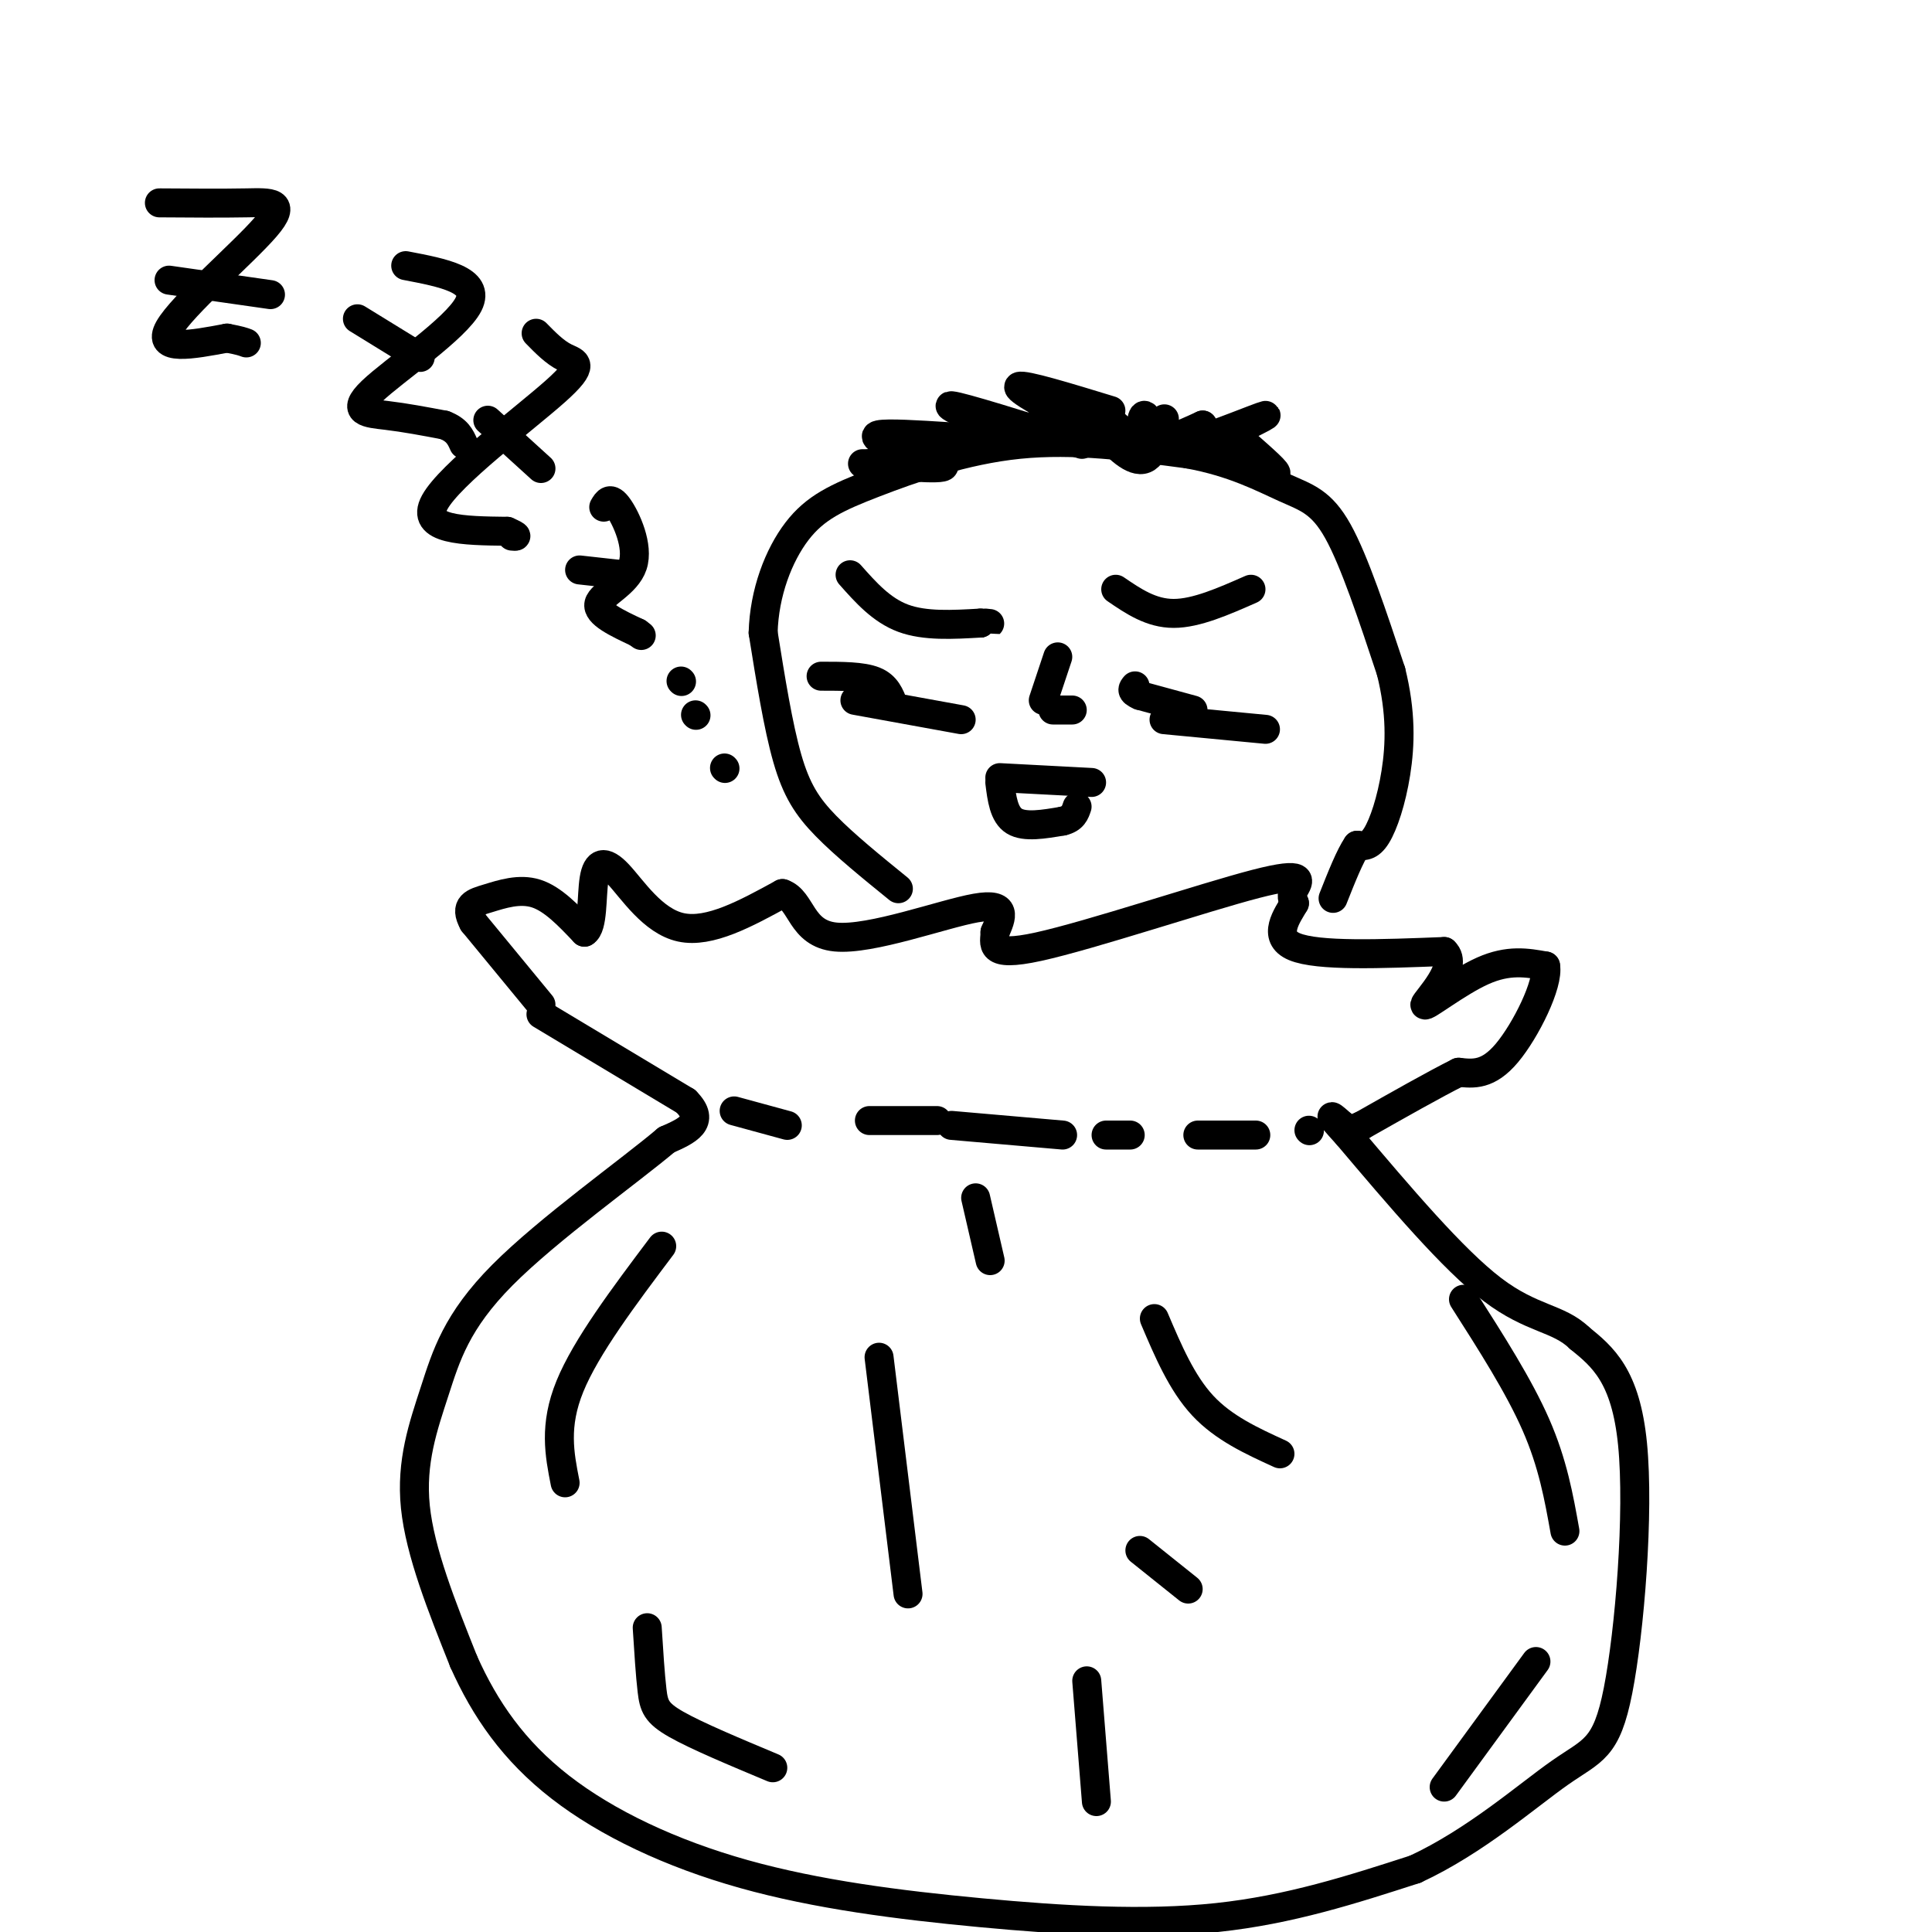 <svg viewBox='0 0 400 400' version='1.1' xmlns='http://www.w3.org/2000/svg' xmlns:xlink='http://www.w3.org/1999/xlink'><g fill='none' stroke='rgb(0,0,0)' stroke-width='6' stroke-linecap='round' stroke-linejoin='round'><path d='M112,208c0.000,0.000 -14.000,-17.000 -14,-17'/><path d='M98,191c-1.964,-3.607 0.125,-4.125 3,-5c2.875,-0.875 6.536,-2.107 10,-1c3.464,1.107 6.732,4.554 10,8'/><path d='M121,193c1.837,-0.995 1.431,-7.483 2,-11c0.569,-3.517 2.115,-4.062 5,-1c2.885,3.062 7.110,9.732 13,11c5.890,1.268 13.445,-2.866 21,-7'/><path d='M162,185c4.060,1.369 3.708,8.292 11,9c7.292,0.708 22.226,-4.798 29,-6c6.774,-1.202 5.387,1.899 4,5'/><path d='M206,193c0.057,2.247 -1.799,5.365 9,3c10.799,-2.365 34.254,-10.214 45,-13c10.746,-2.786 8.785,-0.510 8,1c-0.785,1.510 -0.392,2.255 0,3'/><path d='M268,187c-1.378,2.422 -4.822,6.978 0,9c4.822,2.022 17.911,1.511 31,1'/><path d='M299,197c3.333,3.048 -3.833,10.167 -4,11c-0.167,0.833 6.667,-4.619 12,-7c5.333,-2.381 9.167,-1.690 13,-1'/><path d='M320,200c0.689,3.667 -4.089,13.333 -8,18c-3.911,4.667 -6.956,4.333 -10,4'/><path d='M302,222c-5.000,2.500 -12.500,6.750 -20,11'/><path d='M282,233c-4.000,1.833 -4.000,0.917 -4,0'/><path d='M112,210c0.000,0.000 30.000,18.000 30,18'/><path d='M142,228c4.333,4.333 0.167,6.167 -4,8'/><path d='M138,236c-7.566,6.405 -24.482,18.418 -34,28c-9.518,9.582 -11.640,16.734 -14,24c-2.360,7.266 -4.960,14.648 -4,24c0.960,9.352 5.480,20.676 10,32'/><path d='M96,344c4.392,9.864 10.373,18.524 20,26c9.627,7.476 22.900,13.767 38,18c15.100,4.233 32.027,6.409 49,8c16.973,1.591 33.992,2.597 49,1c15.008,-1.597 28.004,-5.799 41,-10'/><path d='M293,387c12.493,-5.789 23.225,-15.263 30,-20c6.775,-4.737 9.593,-4.737 12,-17c2.407,-12.263 4.402,-36.789 3,-51c-1.402,-14.211 -6.201,-18.105 -11,-22'/><path d='M327,277c-4.378,-4.222 -9.822,-3.778 -18,-10c-8.178,-6.222 -19.089,-19.111 -30,-32'/><path d='M279,235c-5.167,-5.667 -3.083,-3.833 -1,-2'/><path d='M137,258c-7.833,10.417 -15.667,20.833 -19,29c-3.333,8.167 -2.167,14.083 -1,20'/><path d='M134,337c0.311,4.911 0.622,9.822 1,13c0.378,3.178 0.822,4.622 5,7c4.178,2.378 12.089,5.689 20,9'/><path d='M182,281c0.000,0.000 6.000,49.000 6,49'/><path d='M225,348c0.000,0.000 2.000,25.000 2,25'/><path d='M239,273c2.833,6.667 5.667,13.333 10,18c4.333,4.667 10.167,7.333 16,10'/><path d='M303,269c5.750,9.000 11.500,18.000 15,26c3.500,8.000 4.750,15.000 6,22'/><path d='M318,344c0.000,0.000 -19.000,26.000 -19,26'/><path d='M152,230c0.000,0.000 11.000,3.000 11,3'/><path d='M180,232c0.000,0.000 14.000,0.000 14,0'/><path d='M197,233c0.000,0.000 23.000,2.000 23,2'/><path d='M229,235c0.000,0.000 5.000,0.000 5,0'/><path d='M248,235c0.000,0.000 12.000,0.000 12,0'/><path d='M271,234c0.000,0.000 0.100,0.100 0.1,0.1'/><path d='M202,248c0.000,0.000 3.000,13.000 3,13'/><path d='M236,321c0.000,0.000 10.000,8.000 10,8'/><path d='M186,184c-5.556,-4.511 -11.111,-9.022 -15,-13c-3.889,-3.978 -6.111,-7.422 -8,-14c-1.889,-6.578 -3.444,-16.289 -5,-26'/><path d='M158,131c0.209,-8.306 3.231,-16.072 7,-21c3.769,-4.928 8.284,-7.019 16,-10c7.716,-2.981 18.633,-6.852 30,-8c11.367,-1.148 23.183,0.426 35,2'/><path d='M246,94c9.417,1.702 15.458,4.958 20,7c4.542,2.042 7.583,2.869 11,9c3.417,6.131 7.208,17.565 11,29'/><path d='M288,139c2.119,8.488 1.917,15.208 1,21c-0.917,5.792 -2.548,10.655 -4,13c-1.452,2.345 -2.726,2.173 -4,2'/><path d='M281,175c-1.500,2.167 -3.250,6.583 -5,11'/><path d='M176,119c3.250,3.667 6.500,7.333 11,9c4.500,1.667 10.250,1.333 16,1'/><path d='M203,129c2.833,0.167 1.917,0.083 1,0'/><path d='M231,122c3.667,2.500 7.333,5.000 12,5c4.667,0.000 10.333,-2.500 16,-5'/><path d='M219,136c0.000,0.000 -3.000,9.000 -3,9'/><path d='M218,147c0.000,0.000 4.000,0.000 4,0'/><path d='M207,161c0.000,0.000 19.000,1.000 19,1'/><path d='M207,162c0.417,3.333 0.833,6.667 3,8c2.167,1.333 6.083,0.667 10,0'/><path d='M220,170c2.167,-0.500 2.583,-1.750 3,-3'/><path d='M177,145c0.000,0.000 22.000,4.000 22,4'/><path d='M241,149c0.000,0.000 21.000,2.000 21,2'/><path d='M185,146c-0.750,-2.000 -1.500,-4.000 -4,-5c-2.500,-1.000 -6.750,-1.000 -11,-1'/><path d='M247,147c0.000,0.000 -11.000,-3.000 -11,-3'/><path d='M236,144c-2.000,-0.833 -1.500,-1.417 -1,-2'/><path d='M33,42c6.488,0.048 12.976,0.095 18,0c5.024,-0.095 8.583,-0.333 4,5c-4.583,5.333 -17.310,16.238 -20,21c-2.690,4.762 4.655,3.381 12,2'/><path d='M47,70c2.667,0.500 3.333,0.750 4,1'/><path d='M35,58c0.000,0.000 21.000,3.000 21,3'/><path d='M84,55c7.774,1.482 15.548,2.964 13,8c-2.548,5.036 -15.417,13.625 -20,18c-4.583,4.375 -0.881,4.536 3,5c3.881,0.464 7.940,1.232 12,2'/><path d='M92,88c2.667,1.000 3.333,2.500 4,4'/><path d='M74,66c0.000,0.000 13.000,8.000 13,8'/><path d='M111,69c1.929,1.970 3.857,3.940 6,5c2.143,1.060 4.500,1.208 -2,7c-6.500,5.792 -21.857,17.226 -25,23c-3.143,5.774 5.929,5.887 15,6'/><path d='M105,110c2.667,1.167 1.833,1.083 1,1'/><path d='M101,87c0.000,0.000 11.000,10.000 11,10'/><path d='M125,105c0.673,-1.155 1.345,-2.310 3,0c1.655,2.310 4.292,8.083 3,12c-1.292,3.917 -6.512,5.976 -7,8c-0.488,2.024 3.756,4.012 8,6'/><path d='M132,131c1.333,1.000 0.667,0.500 0,0'/><path d='M120,118c0.000,0.000 9.000,1.000 9,1'/><path d='M141,141c0.000,0.000 0.100,0.100 0.1,0.1'/><path d='M144,148c0.000,0.000 0.100,0.100 0.1,0.1'/><path d='M150,159c0.000,0.000 0.100,0.100 0.1,0.1'/><path d='M224,92c-12.500,-3.917 -25.000,-7.833 -27,-8c-2.000,-0.167 6.500,3.417 15,7'/><path d='M212,91c-5.417,0.500 -26.458,-1.750 -30,-1c-3.542,0.750 10.417,4.500 13,6c2.583,1.500 -6.208,0.750 -15,0'/><path d='M180,96c-2.500,0.000 -1.250,0.000 0,0'/><path d='M230,85c-9.000,-2.750 -18.000,-5.500 -19,-5c-1.000,0.500 6.000,4.250 13,8'/><path d='M224,88c0.022,1.022 -6.422,-0.422 -8,-1c-1.578,-0.578 1.711,-0.289 5,0'/><path d='M231,88c2.756,2.444 5.511,4.889 4,4c-1.511,-0.889 -7.289,-5.111 -9,-6c-1.711,-0.889 0.644,1.556 3,4'/><path d='M229,90c2.024,2.286 5.583,6.000 8,5c2.417,-1.000 3.690,-6.714 4,-8c0.310,-1.286 -0.345,1.857 -1,5'/><path d='M240,92c-0.762,-0.917 -2.167,-5.708 -3,-6c-0.833,-0.292 -1.095,3.917 1,5c2.095,1.083 6.548,-0.958 11,-3'/><path d='M249,88c0.476,0.595 -3.833,3.583 -1,3c2.833,-0.583 12.810,-4.738 14,-5c1.190,-0.262 -6.405,3.369 -14,7'/><path d='M248,93c-2.333,1.167 -1.167,0.583 0,0'/><path d='M252,91c5.500,3.417 11.000,6.833 12,7c1.000,0.167 -2.500,-2.917 -6,-6'/></g>
</svg>